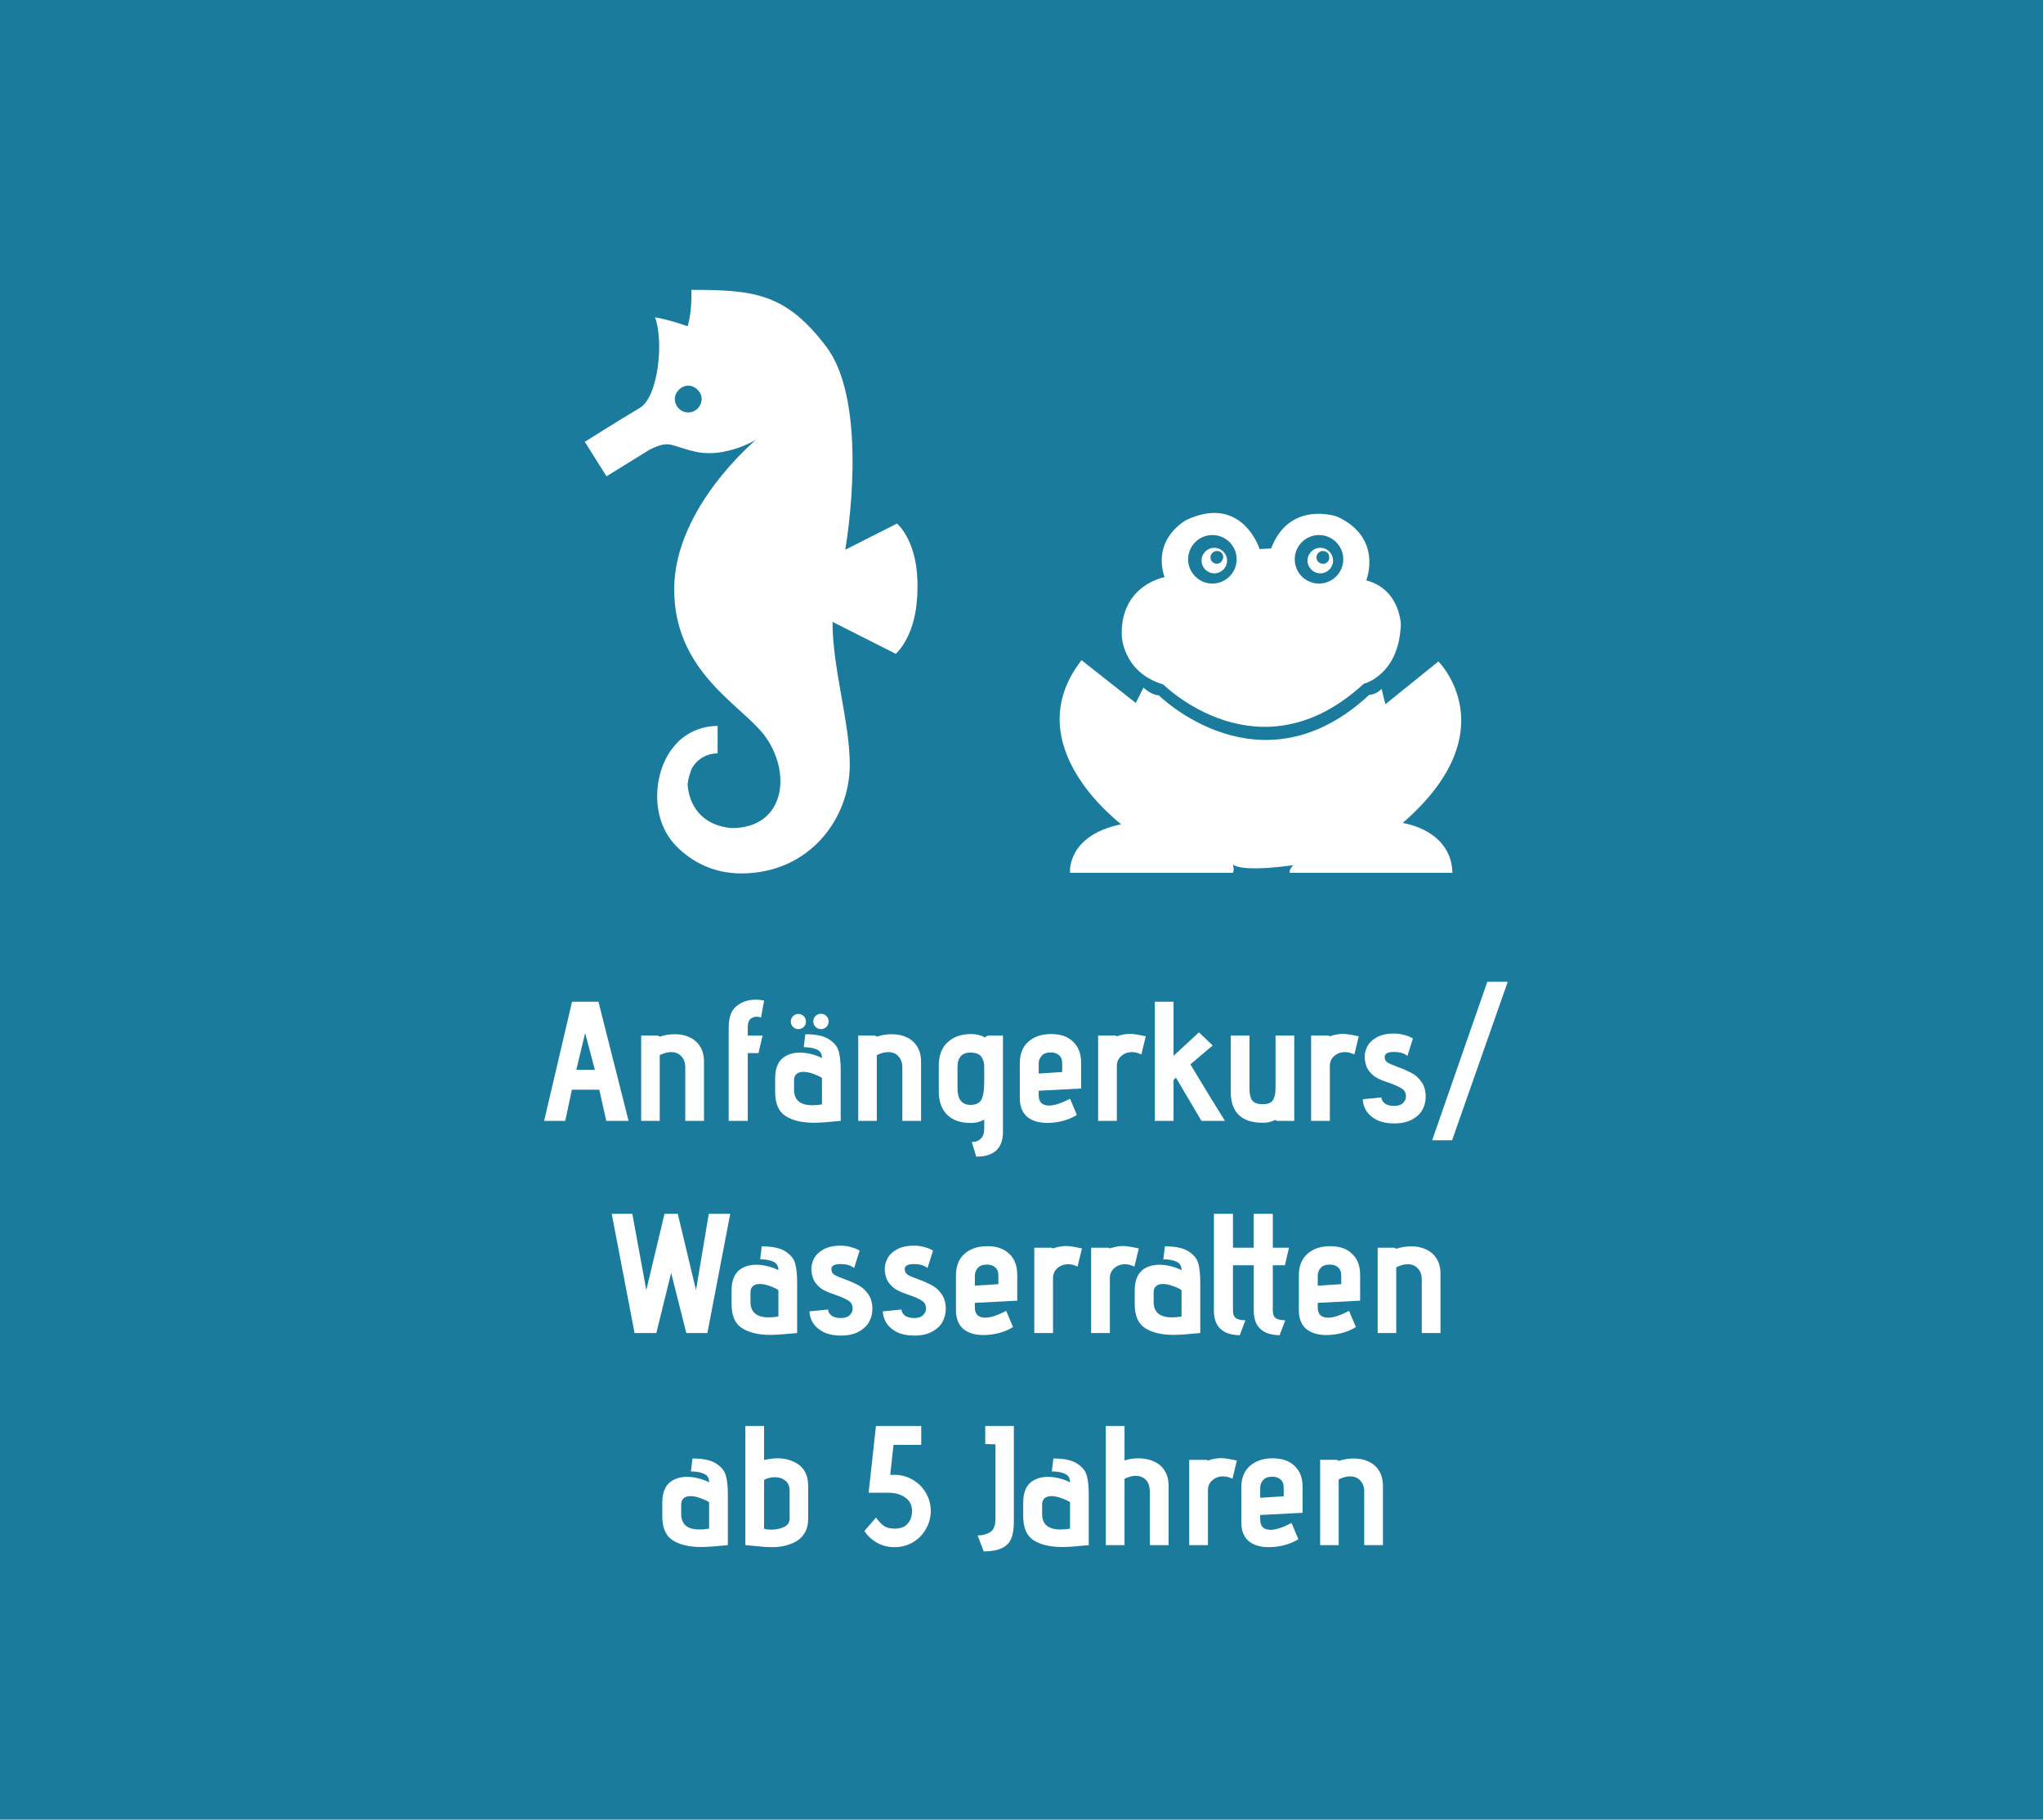 <?xml version="1.0" encoding="UTF-8" standalone="no"?>
<!-- Generator: Adobe Illustrator 22.1.0, SVG Export Plug-In . SVG Version: 6.00 Build 0)  -->

<svg
   version="1.1"
   id="Ebene_1"
   x="0px"
   y="0px"
   viewBox="0 0 320 285"
   style="enable-background:new 0 0 320 285;"
   xml:space="preserve"
   xmlns="http://www.w3.org/2000/svg"
   xmlns:svg="http://www.w3.org/2000/svg"><defs
   id="defs72"><rect
     x="61.043"
     y="164.896"
     width="320.476"
     height="92.952"
     id="rect2317" /><rect
     x="61.043"
     y="164.896"
     width="320.848"
     height="106.996"
     id="rect2317-8" /></defs>
<style
   type="text/css"
   id="style2">
	.st0{fill:#1B7B9C;}
	.st1{enable-background:new    ;}
	.st2{fill:#FFFFFF;}
</style>
<rect
   x="-0.5"
   y="-1.4"
   class="st0"
   width="321.5"
   height="287.8"
   id="rect4" />


<g
   id="g67"
   transform="translate(0,-28)">
	<g
   id="XMLID_5_">
		<g
   id="g54">
			<path
   class="st2"
   d="m 140.5,110 -8.1,4.1 c 1.6,-10 2.2,-24.8 -2.9,-31.7 -6.4,-8.5 -11.4,-9 -21.2,-9 0.1,3.7 -0.6,5.7 -0.6,5.7 0,0 -2.7,-1 -5.1,-1.4 1.4,3.8 0.5,12.5 -2.4,14.2 -2.9,1.7 -8.6,5.3 -8.6,5.3 l 3.4,5.4 6.8,-4.2 c 3.3,-1.6 3.1,-0.5 7.4,0.4 4.5,0.9 9.2,-1.9 9.2,-1.9 0,0 -12.8,10.6 -12.8,23.4 0,12.8 10.3,18 14,22.7 4.5,5.8 3.5,14.7 -5,14.7 -4.7,-0.4 -6.7,-3.6 -6.9,-6.9 0.1,-0.8 0.3,-1.5 0.6,-2.3 0.8,-1.6 2.4,-2.5 4.1,-2.5 v -4.3 0 c -2.7,0 -5.3,1.2 -6.9,3.3 -3,3.5 -4,11.1 0.5,15.6 2.5,2.5 5.9,4.2 10.1,4.2 10.6,0 17,-8.5 17,-17 0,-6.8 -2.7,-15 -2.7,-22.4 l 9.9,5 c 0,0 3.4,-2.8 3.4,-10.2 0.2,-7.4 -3.2,-10.2 -3.2,-10.2 z M 107.8,92.6 c -1.2,0 -2.1,-1 -2.1,-2.1 0,-1.1 1,-2.1 2.1,-2.1 1.1,0 2.1,1 2.1,2.1 0,1.1 -0.9,2.1 -2.1,2.1 z"
   id="path52" />
		</g>
	</g>
	<g
   id="g65">
		<path
   class="st2"
   d="m 169.4,131.4 8.5,6.7 1.2,-2.4 c 0,0 1.3,1.2 2.4,1.2 0,0 15.9,15.8 33,-0.1 0,0 0.9,0.1 1.9,-0.9 l 0.6,2.4 8.3,-6.7 c 0,0 11,10.9 -5.6,25.3 0,0 7.6,1 7.8,7.8 H 202 c 0,0 -0.1,-0.6 0.6,-1.2 0,0 -7.8,1.2 -9.5,-0.1 0,0 0.3,0.9 0,1.3 h -25.5 c 0,0 -0.6,-5.8 8,-7.6 0,-0.1 -16.6,-12.3 -6.2,-25.7 z"
   id="path57" />
		<path
   class="st2"
   d="m 190.2,113.8 c -1.1,0 -2,0.9 -2,2 0,1.1 0.9,2 2,2 1.1,0 2,-0.9 2,-2 0,-1.1 -0.9,-2 -2,-2 z m 0.4,2.5 c -0.5,0 -1,-0.4 -1,-1 0,-0.5 0.4,-1 1,-1 0.6,0 1,0.4 1,1 -0.1,0.6 -0.5,1 -1,1 z"
   id="path59" />
		<path
   class="st2"
   d="m 214,118.9 c 0,0 2.7,-6.7 -4.6,-10 0,0 -7.4,-2.6 -10.3,5 l -1.8,0.1 c 0,0 -2.7,-8.6 -11.4,-4.6 0,0 -5.5,2.8 -3.5,9 0,0 -6.9,1.2 -6.7,9.1 0,0 0.1,5.8 6.5,7.7 0,0 15,15 31.4,-0.1 0,0 5.4,-1.3 5.8,-9 0.1,0 0,-5.8 -5.4,-7.2 z m -24.1,0.5 c -2.1,0 -3.8,-1.7 -3.8,-3.8 0,-2.1 1.7,-3.8 3.8,-3.8 2.1,0 3.8,1.7 3.8,3.8 0,2.1 -1.7,3.8 -3.8,3.8 z m 16.7,0 c -2.1,0 -3.8,-1.7 -3.8,-3.8 0,-2.1 1.7,-3.8 3.8,-3.8 2.1,0 3.8,1.7 3.8,3.8 0,2.1 -1.7,3.8 -3.8,3.8 z"
   id="path61" />
		<path
   class="st2"
   d="m 206.8,113.8 c -1.1,0 -2,0.9 -2,2 0,1.1 0.9,2 2,2 1.1,0 2,-0.9 2,-2 0,-1.1 -0.9,-2 -2,-2 z m 0.4,2.5 c -0.5,0 -1,-0.4 -1,-1 0,-0.5 0.4,-1 1,-1 0.6,0 1,0.4 1,1 0,0.6 -0.4,1 -1,1 z"
   id="path63" />
	</g>
</g>
<g
   id="layer2"
   style="display:inline"><g
     aria-label="Anfängerkurs/
Wasserratten
ab 5 Jahren

d
A
a"
     transform="translate(-60.891,-13.491)"
     id="text2315-4"
     style="font-size:26.667px;line-height:1.2;white-space:pre;shape-inside:url(#rect2317-8);display:inline"><path
       d="m 154.76,184.168 h -4.293 l -1.04,4.88 h -3.307 l 4.373,-18.667 h 4.133 l 4.72,18.667 h -3.493 z m -3.6,-3.12 h 2.907 l -1.52,-5.76 z"
       style="font-weight:bold;font-family:'Advent Pro';-inkscape-font-specification:'Advent Pro Bold';text-align:center;text-anchor:middle;fill:#ffffff"
       id="path148307" /><path
       d="m 168.227,180.648 q 0,-1.067 -0.613,-1.707 -0.587,-0.667 -1.6,-0.667 -0.827,0 -1.787,0.48 v 10.293 h -2.907 v -13.36 h 2.587 l 0.347,0.16 q 1.12,-0.373 2.32,-0.373 1.333,0 2.32,0.48 1.067,0.48 1.653,1.44 0.613,0.96 0.613,2.427 v 9.227 h -2.933 z"
       style="font-weight:bold;font-family:'Advent Pro';-inkscape-font-specification:'Advent Pro Bold';text-align:center;text-anchor:middle;fill:#ffffff"
       id="path148309" /><path
       d="m 175.027,174.408 q 0,-2.347 1.227,-3.333 1.227,-1.013 3.013,-1.013 0.64,0 1.307,0.133 l -0.48,2.667 q -0.32,-0.133 -0.667,-0.133 -0.587,0 -1.013,0.373 -0.4,0.373 -0.4,1.307 v 1.28 h 2.32 l -0.64,2.747 h -1.68 v 10.613 h -2.987 z"
       style="font-weight:bold;font-family:'Advent Pro';-inkscape-font-specification:'Advent Pro Bold';text-align:center;text-anchor:middle;fill:#ffffff"
       id="path148311" /><path
       d="m 189.48,174.675 q -0.507,0 -0.853,-0.347 -0.347,-0.347 -0.347,-0.853 0,-0.507 0.347,-0.853 0.347,-0.347 0.853,-0.347 0.507,0 0.853,0.347 0.347,0.347 0.347,0.853 0,0.507 -0.347,0.853 -0.347,0.347 -0.853,0.347 z m -2.347,-1.173 q 0,0.48 -0.347,0.827 -0.347,0.347 -0.853,0.347 -0.48,0 -0.827,-0.347 -0.347,-0.347 -0.347,-0.827 0,-0.507 0.347,-0.853 0.347,-0.347 0.827,-0.347 0.507,0 0.853,0.347 0.347,0.347 0.347,0.853 z m 5.44,15.547 q -2.88,0.293 -4.16,0.293 -2.8,0 -4.453,-1.04 -1.653,-1.04 -1.653,-3.76 v -2.213 q 0,-2.64 1.84,-3.547 0.88,-0.427 2,-0.427 0.987,0 1.947,0.267 0.96,0.267 1.547,0.587 0,-0.987 -0.8,-1.333 -0.8,-0.373 -2.053,-0.373 l 0.24,-2.027 q 2.56,0 3.76,0.827 1.227,0.8 1.493,1.92 0.293,1.12 0.293,2.88 z m -2.933,-6.72 q -0.48,-0.347 -1.36,-0.64 -0.853,-0.32 -1.573,-0.32 -0.64,0 -1.04,0.32 -0.4,0.32 -0.4,1.013 v 1.467 q 0,2.427 2.853,2.427 0.827,0 1.52,-0.133 z"
       style="font-weight:bold;font-family:'Advent Pro';-inkscape-font-specification:'Advent Pro Bold';text-align:center;text-anchor:middle;fill:#ffffff"
       id="path148313" /><path
       d="m 202.227,180.648 q 0,-1.067 -0.613,-1.707 -0.587,-0.667 -1.6,-0.667 -0.827,0 -1.787,0.48 v 10.293 h -2.907 v -13.36 h 2.587 l 0.347,0.16 q 1.12,-0.373 2.32,-0.373 1.333,0 2.32,0.48 1.067,0.48 1.653,1.44 0.613,0.96 0.613,2.427 v 9.227 h -2.933 z"
       style="font-weight:bold;font-family:'Advent Pro';-inkscape-font-specification:'Advent Pro Bold';text-align:center;text-anchor:middle;fill:#ffffff"
       id="path148315" /><path
       d="m 213.107,192.355 q 0.907,0 1.413,-0.533 0.533,-0.507 0.533,-1.547 v -1.44 q -0.213,0.16 -0.773,0.347 -0.533,0.187 -1.387,0.187 -2.347,0 -3.653,-1.28 -1.307,-1.28 -1.307,-3.733 v -3.973 q 0,-2.347 1.36,-3.627 1.387,-1.307 3.707,-1.307 0.747,0 1.333,0.187 0.587,0.16 0.747,0.347 l 0.56,-0.293 h 2.347 v 15.067 q 0,3.893 -4.187,3.893 z m 1.947,-11.707 q 0,-1.067 -0.48,-1.68 -0.48,-0.613 -1.68,-0.613 -1.093,0 -1.573,0.64 -0.453,0.613 -0.453,1.52 v 3.44 q 0,2.587 2.027,2.587 1.307,0 1.733,-0.853 0.427,-0.853 0.427,-2.8 z"
       style="font-weight:bold;font-family:'Advent Pro';-inkscape-font-specification:'Advent Pro Bold';text-align:center;text-anchor:middle;fill:#ffffff"
       id="path148317" /><path
       d="m 223.587,185.075 q 0,0.747 0.4,1.173 0.427,0.4 1.227,0.4 1.227,0 3.28,-1.067 l 1.067,2.533 q -0.96,0.613 -2.187,0.933 -1.227,0.32 -2.453,0.32 -1.973,0 -3.147,-0.96 -1.147,-0.987 -1.147,-2.933 v -5.467 q 0,-2.16 1.333,-3.36 1.36,-1.2 3.573,-1.2 2.213,0 3.44,1.2 1.253,1.173 1.253,3.28 v 4.053 l -6.64,0.347 z m 3.68,-5.093 q 0,-0.8 -0.507,-1.227 -0.507,-0.427 -1.253,-0.427 -1.013,0 -1.467,0.533 -0.453,0.533 -0.453,1.173 v 1.6 l 3.68,-0.24 z"
       style="font-weight:bold;font-family:'Advent Pro';-inkscape-font-specification:'Advent Pro Bold';text-align:center;text-anchor:middle;fill:#ffffff"
       id="path148319" /><path
       d="m 232.893,175.688 h 2.72 l 0.213,0.107 q 1.093,-0.373 2.053,-0.373 0.667,0 1.947,0.267 l 0.533,0.107 -0.693,2.853 q -0.747,-0.373 -1.467,-0.373 -0.987,0 -1.68,0.613 -0.693,0.587 -0.693,1.573 v 8.587 h -2.933 z"
       style="font-weight:bold;font-family:'Advent Pro';-inkscape-font-specification:'Advent Pro Bold';text-align:center;text-anchor:middle;fill:#ffffff"
       id="path148321" /><path
       d="m 245.08,182.275 -0.373,0.373 v 6.4 h -2.933 V 170.382 h 2.933 v 8.48 l 3.973,-3.68 2.16,2.053 -3.493,2.96 q 0.187,0.267 0.56,0.933 2.853,4.747 4.853,7.92 h -3.68 z"
       style="font-weight:bold;font-family:'Advent Pro';-inkscape-font-specification:'Advent Pro Bold';text-align:center;text-anchor:middle;fill:#ffffff"
       id="path148323" /><path
       d="m 260.68,188.888 q -0.08,0.027 -0.613,0.24 -0.533,0.213 -1.387,0.213 -5.013,0 -5.013,-4.88 v -8.773 h 2.933 v 8.347 q 0,1.227 0.427,1.813 0.453,0.587 1.653,0.587 1.2,0 1.6,-0.64 0.4,-0.667 0.4,-1.867 v -8.24 h 2.933 v 13.36 h -2.747 z"
       style="font-weight:bold;font-family:'Advent Pro';-inkscape-font-specification:'Advent Pro Bold';text-align:center;text-anchor:middle;fill:#ffffff"
       id="path148325" /><path
       d="m 266.253,175.688 h 2.72 l 0.213,0.107 q 1.093,-0.373 2.053,-0.373 0.667,0 1.947,0.267 l 0.533,0.107 -0.693,2.853 q -0.747,-0.373 -1.467,-0.373 -0.987,0 -1.68,0.613 -0.693,0.587 -0.693,1.573 v 8.587 h -2.933 z"
       style="font-weight:bold;font-family:'Advent Pro';-inkscape-font-specification:'Advent Pro Bold';text-align:center;text-anchor:middle;fill:#ffffff"
       id="path148327" /><path
       d="m 277.267,185.368 q 0,0.48 0.48,0.907 0.507,0.427 1.52,0.427 0.88,0 1.36,-0.427 0.48,-0.453 0.48,-1.04 0,-0.827 -0.613,-1.227 -0.587,-0.4 -1.92,-0.88 -1.147,-0.373 -1.893,-0.747 -0.747,-0.373 -1.333,-1.12 -0.587,-0.747 -0.693,-1.947 -0.08,-0.907 0.347,-1.813 0.453,-0.933 1.493,-1.52 1.067,-0.613 2.72,-0.613 0.853,0 1.493,0.187 0.667,0.16 1.04,0.347 0.373,0.187 0.453,0.24 l -0.853,2.72 q -0.053,-0.053 -0.293,-0.187 -0.213,-0.16 -0.693,-0.293 -0.48,-0.133 -1.147,-0.133 -1.44,0 -1.44,0.8 0,0.16 0.053,0.32 0.08,0.373 0.56,0.64 0.48,0.24 1.413,0.587 1.307,0.48 2.187,0.96 0.907,0.453 1.547,1.387 0.667,0.907 0.667,2.347 0,1.093 -0.533,2.053 -0.533,0.933 -1.653,1.52 -1.093,0.587 -2.747,0.587 -1.52,0 -2.64,-0.507 -1.093,-0.533 -1.68,-1.387 -0.56,-0.853 -0.613,-1.893 z"
       style="font-weight:bold;font-family:'Advent Pro';-inkscape-font-specification:'Advent Pro Bold';text-align:center;text-anchor:middle;fill:#ffffff"
       id="path148329" /><path
       d="m 293.853,167.262 h 3.2 l -8.72,24.827 h -3.12 z"
       style="font-weight:bold;font-family:'Advent Pro';-inkscape-font-specification:'Advent Pro Bold';text-align:center;text-anchor:middle;fill:#ffffff"
       id="path148331" /><path
       d="m 166.014,212.86 -2.32,9.413 h -3.413 l -3.573,-18.667 h 3.227 l 2.187,11.947 2.853,-11.947 h 2.08 l 2.853,11.947 2,-11.947 h 3.36 l -3.573,18.667 h -3.307 z"
       style="font-weight:bold;font-family:'Advent Pro';-inkscape-font-specification:'Advent Pro Bold';text-align:center;text-anchor:middle;fill:#ffffff"
       id="path148333" /><path
       d="m 185.747,222.273 q -2.88,0.293 -4.16,0.293 -2.8,0 -4.453,-1.04 -1.653,-1.04 -1.653,-3.76 v -2.213 q 0,-2.64 1.84,-3.547 0.88,-0.427 2,-0.427 0.987,0 1.947,0.267 0.96,0.267 1.547,0.587 0,-0.987 -0.8,-1.333 -0.8,-0.373 -2.053,-0.373 l 0.24,-2.027 q 2.56,0 3.76,0.827 1.227,0.8 1.493,1.92 0.293,1.12 0.293,2.88 z m -2.933,-6.72 q -0.48,-0.347 -1.36,-0.64 -0.853,-0.32 -1.573,-0.32 -0.64,0 -1.04,0.32 -0.4,0.32 -0.4,1.013 v 1.467 q 0,2.427 2.853,2.427 0.827,0 1.52,-0.133 z"
       style="font-weight:bold;font-family:'Advent Pro';-inkscape-font-specification:'Advent Pro Bold';text-align:center;text-anchor:middle;fill:#ffffff"
       id="path148335" /><path
       d="m 190.6,218.593 q 0,0.48 0.48,0.907 0.507,0.427 1.52,0.427 0.88,0 1.36,-0.427 0.48,-0.453 0.48,-1.04 0,-0.827 -0.613,-1.227 -0.587,-0.4 -1.92,-0.88 -1.147,-0.373 -1.893,-0.747 -0.747,-0.373 -1.333,-1.12 -0.587,-0.747 -0.693,-1.947 -0.08,-0.907 0.347,-1.813 0.453,-0.933 1.493,-1.52 1.067,-0.613 2.72,-0.613 0.853,0 1.493,0.187 0.667,0.16 1.04,0.347 0.373,0.187 0.453,0.24 l -0.853,2.72 q -0.053,-0.053 -0.293,-0.187 -0.213,-0.16 -0.693,-0.293 -0.48,-0.133 -1.147,-0.133 -1.44,0 -1.44,0.8 0,0.16 0.053,0.32 0.08,0.373 0.56,0.64 0.48,0.24 1.413,0.587 1.307,0.48 2.187,0.96 0.907,0.453 1.547,1.387 0.667,0.907 0.667,2.347 0,1.093 -0.533,2.053 -0.533,0.933 -1.653,1.52 -1.093,0.587 -2.747,0.587 -1.52,0 -2.64,-0.507 -1.093,-0.533 -1.68,-1.387 -0.56,-0.853 -0.613,-1.893 z"
       style="font-weight:bold;font-family:'Advent Pro';-inkscape-font-specification:'Advent Pro Bold';text-align:center;text-anchor:middle;fill:#ffffff"
       id="path148337" /><path
       d="m 202.094,218.593 q 0,0.48 0.48,0.907 0.507,0.427 1.52,0.427 0.88,0 1.36,-0.427 0.48,-0.453 0.48,-1.04 0,-0.827 -0.613,-1.227 -0.587,-0.4 -1.92,-0.88 -1.147,-0.373 -1.893,-0.747 -0.747,-0.373 -1.333,-1.12 -0.587,-0.747 -0.693,-1.947 -0.08,-0.907 0.347,-1.813 0.453,-0.933 1.493,-1.52 1.067,-0.613 2.72,-0.613 0.853,0 1.493,0.187 0.667,0.16 1.04,0.347 0.373,0.187 0.453,0.24 l -0.853,2.72 q -0.053,-0.053 -0.293,-0.187 -0.213,-0.16 -0.693,-0.293 -0.48,-0.133 -1.147,-0.133 -1.44,0 -1.44,0.8 0,0.16 0.053,0.32 0.08,0.373 0.56,0.64 0.48,0.24 1.413,0.587 1.307,0.48 2.187,0.96 0.907,0.453 1.547,1.387 0.667,0.907 0.667,2.347 0,1.093 -0.533,2.053 -0.533,0.933 -1.653,1.52 -1.093,0.587 -2.747,0.587 -1.52,0 -2.64,-0.507 -1.093,-0.533 -1.68,-1.387 -0.56,-0.853 -0.613,-1.893 z"
       style="font-weight:bold;font-family:'Advent Pro';-inkscape-font-specification:'Advent Pro Bold';text-align:center;text-anchor:middle;fill:#ffffff"
       id="path148339" /><path
       d="m 213.587,218.3 q 0,0.747 0.4,1.173 0.427,0.4 1.227,0.4 1.227,0 3.28,-1.067 l 1.067,2.533 q -0.96,0.613 -2.187,0.933 -1.227,0.32 -2.453,0.32 -1.973,0 -3.147,-0.96 -1.147,-0.987 -1.147,-2.933 v -5.467 q 0,-2.16 1.333,-3.36 1.36,-1.2 3.573,-1.2 2.213,0 3.44,1.2 1.253,1.173 1.253,3.28 v 4.053 l -6.64,0.347 z m 3.68,-5.093 q 0,-0.8 -0.507,-1.227 -0.507,-0.427 -1.253,-0.427 -1.013,0 -1.467,0.533 -0.453,0.533 -0.453,1.173 v 1.6 l 3.68,-0.24 z"
       style="font-weight:bold;font-family:'Advent Pro';-inkscape-font-specification:'Advent Pro Bold';text-align:center;text-anchor:middle;fill:#ffffff"
       id="path148341" /><path
       d="m 222.894,208.913 h 2.72 l 0.213,0.107 q 1.093,-0.373 2.053,-0.373 0.667,0 1.947,0.267 l 0.533,0.107 -0.693,2.853 q -0.747,-0.373 -1.467,-0.373 -0.987,0 -1.68,0.613 -0.693,0.587 -0.693,1.573 v 8.587 h -2.933 z"
       style="font-weight:bold;font-family:'Advent Pro';-inkscape-font-specification:'Advent Pro Bold';text-align:center;text-anchor:middle;fill:#ffffff"
       id="path148343" /><path
       d="m 231.8,208.913 h 2.72 l 0.213,0.107 q 1.093,-0.373 2.053,-0.373 0.667,0 1.947,0.267 l 0.533,0.107 -0.693,2.853 q -0.747,-0.373 -1.467,-0.373 -0.987,0 -1.68,0.613 -0.693,0.587 -0.693,1.573 v 8.587 h -2.933 z"
       style="font-weight:bold;font-family:'Advent Pro';-inkscape-font-specification:'Advent Pro Bold';text-align:center;text-anchor:middle;fill:#ffffff"
       id="path148345" /><path
       d="m 248.893,222.273 q -2.88,0.293 -4.16,0.293 -2.8,0 -4.453,-1.04 -1.653,-1.04 -1.653,-3.76 v -2.213 q 0,-2.64 1.84,-3.547 0.88,-0.427 2,-0.427 0.987,0 1.947,0.267 0.96,0.267 1.547,0.587 0,-0.987 -0.8,-1.333 -0.8,-0.373 -2.053,-0.373 l 0.24,-2.027 q 2.56,0 3.76,0.827 1.227,0.8 1.493,1.92 0.293,1.12 0.293,2.88 z m -2.933,-6.72 q -0.48,-0.347 -1.36,-0.64 -0.853,-0.32 -1.573,-0.32 -0.64,0 -1.04,0.32 -0.4,0.32 -0.4,1.013 v 1.467 q 0,2.427 2.853,2.427 0.827,0 1.52,-0.133 z"
       style="font-weight:bold;font-family:'Advent Pro';-inkscape-font-specification:'Advent Pro Bold';text-align:center;text-anchor:middle;fill:#ffffff"
       id="path148347" /><path
       d="m 254.013,211.66 v 7.093 q 0,0.907 0.507,1.227 0.507,0.293 1.44,0.293 l -0.88,2.347 q -4.053,-0.08 -4.053,-3.867 v -15.147 h 2.987 v 5.307 h 3.253 v -5.307 h 2.987 v 5.307 h 2.533 l -0.64,2.747 h -1.893 v 7.093 q 0,0.907 0.507,1.227 0.507,0.293 1.44,0.293 l -0.88,2.347 q -4.053,-0.08 -4.053,-3.867 v -7.093 z"
       style="font-weight:bold;font-family:'Advent Pro';-inkscape-font-specification:'Advent Pro Bold';text-align:center;text-anchor:middle;fill:#ffffff"
       id="path148349" /><path
       d="m 267.293,218.3 q 0,0.747 0.4,1.173 0.427,0.4 1.227,0.4 1.227,0 3.28,-1.067 l 1.067,2.533 q -0.96,0.613 -2.187,0.933 -1.227,0.32 -2.453,0.32 -1.973,0 -3.147,-0.96 -1.147,-0.987 -1.147,-2.933 v -5.467 q 0,-2.16 1.333,-3.36 1.36,-1.2 3.573,-1.2 2.213,0 3.44,1.2 1.253,1.173 1.253,3.28 v 4.053 l -6.64,0.347 z m 3.68,-5.093 q 0,-0.8 -0.507,-1.227 -0.507,-0.427 -1.253,-0.427 -1.013,0 -1.467,0.533 -0.453,0.533 -0.453,1.173 v 1.6 l 3.68,-0.24 z"
       style="font-weight:bold;font-family:'Advent Pro';-inkscape-font-specification:'Advent Pro Bold';text-align:center;text-anchor:middle;fill:#ffffff"
       id="path148351" /><path
       d="m 283.587,213.873 q 0,-1.067 -0.613,-1.707 -0.587,-0.667 -1.6,-0.667 -0.827,0 -1.787,0.48 v 10.293 h -2.907 v -13.36 h 2.587 l 0.347,0.16 q 1.12,-0.373 2.32,-0.373 1.333,0 2.32,0.48 1.067,0.48 1.653,1.44 0.613,0.96 0.613,2.427 v 9.227 h -2.933 z"
       style="font-weight:bold;font-family:'Advent Pro';-inkscape-font-specification:'Advent Pro Bold';text-align:center;text-anchor:middle;fill:#ffffff"
       id="path148353" /><path
       d="m 174.894,255.498 q -2.88,0.293 -4.16,0.293 -2.8,0 -4.453,-1.04 -1.653,-1.04 -1.653,-3.76 v -2.213 q 0,-2.64 1.84,-3.547 0.88,-0.427 2,-0.427 0.987,0 1.947,0.267 0.96,0.267 1.547,0.587 0,-0.987 -0.8,-1.333 -0.8,-0.373 -2.053,-0.373 l 0.24,-2.027 q 2.56,0 3.76,0.827 1.227,0.8 1.493,1.92 0.293,1.12 0.293,2.88 z m -2.933,-6.72 q -0.48,-0.347 -1.36,-0.64 -0.853,-0.32 -1.573,-0.32 -0.64,0 -1.04,0.32 -0.4,0.32 -0.4,1.013 v 1.467 q 0,2.427 2.853,2.427 0.827,0 1.52,-0.133 z"
       style="font-weight:bold;font-family:'Advent Pro';-inkscape-font-specification:'Advent Pro Bold';text-align:center;text-anchor:middle;fill:#ffffff"
       id="path148355" /><path
       d="m 187.48,251.311 q 0,1.36 -0.56,2.293 -0.56,0.933 -1.52,1.413 -0.853,0.427 -1.733,0.613 -0.853,0.187 -1.84,0.187 -0.987,0 -2.72,-0.187 l -1.467,-0.133 v -18.667 h 2.933 v 5.333 q 1.173,-0.267 2.133,-0.267 1.36,0 2.507,0.533 2.267,1.04 2.267,3.84 z m -2.907,-4.213 q 0,-1.2 -0.667,-1.707 -0.667,-0.533 -1.627,-0.533 -0.533,0 -1.013,0.133 -0.48,0.133 -0.693,0.32 v 7.627 q 0.453,0.133 1.093,0.133 1.12,0 2,-0.4 0.907,-0.427 0.907,-1.307 z"
       style="font-weight:bold;font-family:'Advent Pro';-inkscape-font-specification:'Advent Pro Bold';text-align:center;text-anchor:middle;fill:#ffffff"
       id="path148357" /><path
       d="m 198.094,251.178 q 0.667,0.907 1.28,1.333 0.64,0.4 1.627,0.4 1.44,0 2.08,-0.8 0.667,-0.8 0.667,-1.973 0,-1.333 -1.04,-2.08 -1.04,-0.773 -2.8,-0.773 h -2.96 l 1.147,-10.453 h 7.093 v 2.96 h -4.347 l -0.507,4.693 h 0.667 q 1.547,0 2.853,0.773 1.307,0.747 2.053,2.053 0.773,1.28 0.773,2.827 0,1.547 -0.773,2.853 -0.747,1.307 -2.053,2.08 -1.307,0.747 -2.853,0.747 -1.44,0 -2.693,-0.667 -1.253,-0.693 -2.027,-1.867 z"
       style="font-weight:bold;font-family:'Advent Pro';-inkscape-font-specification:'Advent Pro Bold';text-align:center;text-anchor:middle;fill:#ffffff"
       id="path148359" /><path
       d="m 214.014,253.978 q 1.12,0 1.947,-0.507 0.853,-0.507 0.853,-2.133 v -11.627 l -1.6,-0.053 v -2.827 h 4.48 v 14.96 q 0,1.707 -0.427,2.72 -0.427,0.987 -1.467,1.467 -1.013,0.48 -2.827,0.507 z"
       style="font-weight:bold;font-family:'Advent Pro';-inkscape-font-specification:'Advent Pro Bold';text-align:center;text-anchor:middle;fill:#ffffff"
       id="path148361" /><path
       d="m 231.427,255.498 q -2.88,0.293 -4.16,0.293 -2.8,0 -4.453,-1.04 -1.653,-1.04 -1.653,-3.76 v -2.213 q 0,-2.64 1.84,-3.547 0.88,-0.427 2,-0.427 0.987,0 1.947,0.267 0.96,0.267 1.547,0.587 0,-0.987 -0.8,-1.333 -0.8,-0.373 -2.053,-0.373 l 0.24,-2.027 q 2.56,0 3.76,0.827 1.227,0.8 1.493,1.92 0.293,1.12 0.293,2.88 z m -2.933,-6.72 q -0.48,-0.347 -1.36,-0.64 -0.853,-0.32 -1.573,-0.32 -0.64,0 -1.04,0.32 -0.4,0.32 -0.4,1.013 v 1.467 q 0,2.427 2.853,2.427 0.827,0 1.52,-0.133 z"
       style="font-weight:bold;font-family:'Advent Pro';-inkscape-font-specification:'Advent Pro Bold';text-align:center;text-anchor:middle;fill:#ffffff"
       id="path148363" /><path
       d="m 241,247.311 q 0,-1.44 -0.64,-2.053 -0.613,-0.613 -1.573,-0.613 -0.507,0 -0.987,0.16 -0.48,0.133 -0.773,0.32 v 10.373 h -2.933 v -18.667 h 2.933 v 5.413 q 0.933,-0.347 2.16,-0.347 1.387,0 2.48,0.507 1.067,0.48 1.653,1.44 0.613,0.96 0.613,2.427 v 9.227 h -2.933 z"
       style="font-weight:bold;font-family:'Advent Pro';-inkscape-font-specification:'Advent Pro Bold';text-align:center;text-anchor:middle;fill:#ffffff"
       id="path148365" /><path
       d="m 247.16,242.138 h 2.72 l 0.213,0.107 q 1.093,-0.373 2.053,-0.373 0.667,0 1.947,0.267 l 0.533,0.107 -0.693,2.853 q -0.747,-0.373 -1.467,-0.373 -0.987,0 -1.68,0.613 -0.693,0.587 -0.693,1.573 v 8.587 h -2.933 z"
       style="font-weight:bold;font-family:'Advent Pro';-inkscape-font-specification:'Advent Pro Bold';text-align:center;text-anchor:middle;fill:#ffffff"
       id="path148367" /><path
       d="m 258.28,251.525 q 0,0.747 0.4,1.173 0.427,0.4 1.227,0.4 1.227,0 3.28,-1.067 l 1.067,2.533 q -0.96,0.613 -2.187,0.933 -1.227,0.32 -2.453,0.32 -1.973,0 -3.147,-0.96 -1.147,-0.987 -1.147,-2.933 v -5.467 q 0,-2.16 1.333,-3.36 1.36,-1.2 3.573,-1.2 2.213,0 3.44,1.2 1.253,1.173 1.253,3.28 v 4.053 l -6.64,0.347 z m 3.68,-5.093 q 0,-0.8 -0.507,-1.227 -0.507,-0.427 -1.253,-0.427 -1.013,0 -1.467,0.533 -0.453,0.533 -0.453,1.173 v 1.6 l 3.68,-0.24 z"
       style="font-weight:bold;font-family:'Advent Pro';-inkscape-font-specification:'Advent Pro Bold';text-align:center;text-anchor:middle;fill:#ffffff"
       id="path148369" /><path
       d="m 274.573,247.098 q 0,-1.067 -0.613,-1.707 -0.587,-0.667 -1.6,-0.667 -0.827,0 -1.787,0.48 v 10.293 h -2.907 v -13.36 h 2.587 l 0.347,0.16 q 1.12,-0.373 2.32,-0.373 1.333,0 2.32,0.48 1.067,0.48 1.653,1.44 0.613,0.96 0.613,2.427 v 9.227 h -2.933 z"
       style="font-weight:bold;font-family:'Advent Pro';-inkscape-font-specification:'Advent Pro Bold';text-align:center;text-anchor:middle;fill:#ffffff"
       id="path148371" /><path
       d="m 70.243,324.387 h -4.293 l -1.04,4.88 h -3.307 l 4.373,-18.667 h 4.133 l 4.72,18.667 h -3.493 z m -3.6,-3.12 h 2.907 l -1.52,-5.76 z"
       style="font-weight:bold;font-family:'Advent Pro';-inkscape-font-specification:'Advent Pro Bold';text-align:center;text-anchor:middle;fill:#ffffff"
       id="path148375" /><path
       d="m 72.296,362.492 q -2.88,0.293 -4.16,0.293 -2.8,0 -4.453,-1.04 -1.653,-1.04 -1.653,-3.76 v -2.213 q 0,-2.64 1.84,-3.547 0.88,-0.427 2,-0.427 0.987,0 1.947,0.267 0.96,0.267 1.547,0.587 0,-0.987 -0.8,-1.333 -0.8,-0.373 -2.053,-0.373 l 0.24,-2.027 q 2.56,0 3.76,0.827 1.227,0.8 1.493,1.92 0.293,1.12 0.293,2.88 z m -2.933,-6.72 q -0.48,-0.347 -1.36,-0.64 -0.853,-0.32 -1.573,-0.32 -0.64,0 -1.04,0.32 -0.4,0.32 -0.4,1.013 v 1.467 q 0,2.427 2.853,2.427 0.827,0 1.52,-0.133 z"
       style="font-weight:bold;font-family:'Advent Pro';-inkscape-font-specification:'Advent Pro Bold';text-align:center;text-anchor:middle;fill:#ffffff"
       id="path148377" /></g></g></svg>
